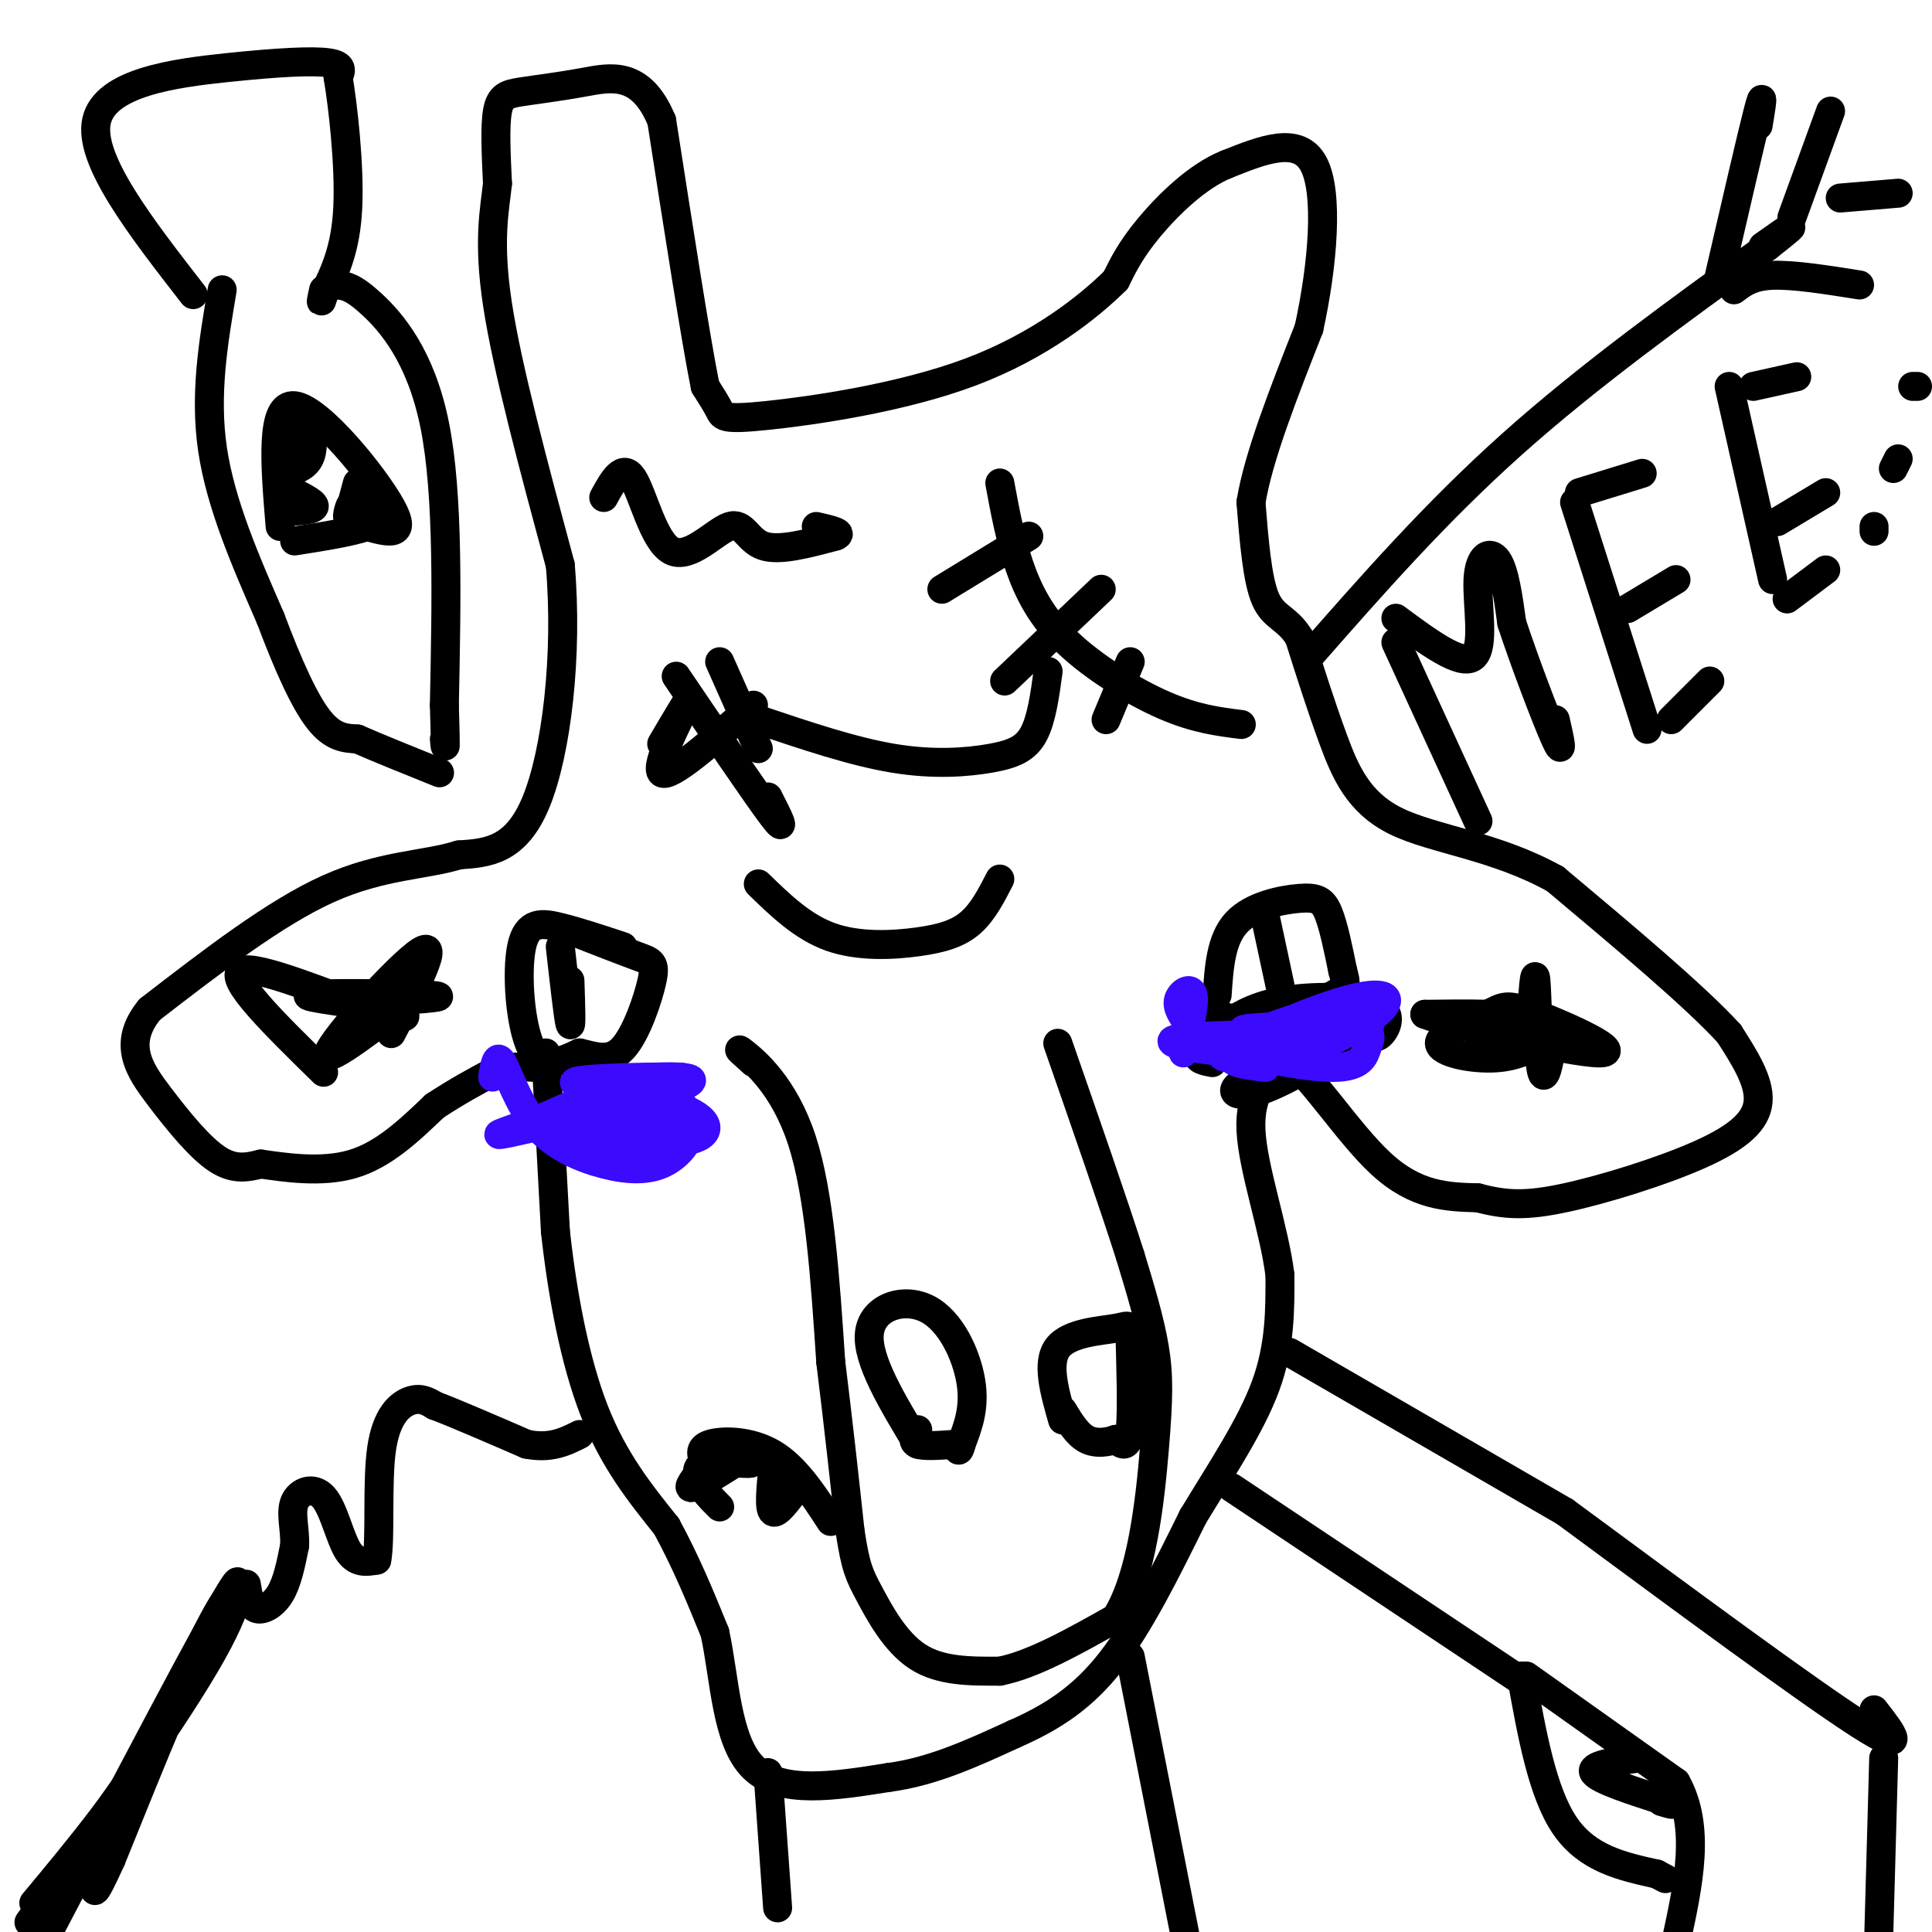 <svg viewBox='0 0 400 400' version='1.1' xmlns='http://www.w3.org/2000/svg' xmlns:xlink='http://www.w3.org/1999/xlink'><g fill='none' stroke='#000000' stroke-width='6' stroke-linecap='round' stroke-linejoin='round'><path d='M113,218c0.000,0.000 2.000,37.000 2,37'/><path d='M115,255c1.422,12.911 3.978,26.689 8,37c4.022,10.311 9.511,17.156 15,24'/><path d='M138,316c4.167,7.667 7.083,14.833 10,22'/><path d='M148,338c2.089,9.556 2.311,22.444 8,28c5.689,5.556 16.844,3.778 28,2'/><path d='M184,368c9.000,-1.167 17.500,-5.083 26,-9'/><path d='M210,359c7.733,-3.400 14.067,-7.400 20,-15c5.933,-7.600 11.467,-18.800 17,-30'/><path d='M247,314c5.844,-9.644 11.956,-18.756 15,-27c3.044,-8.244 3.022,-15.622 3,-23'/><path d='M265,264c-1.178,-9.578 -5.622,-22.022 -6,-30c-0.378,-7.978 3.311,-11.489 7,-15'/><path d='M266,219c4.644,2.244 12.756,15.356 20,22c7.244,6.644 13.622,6.822 20,7'/><path d='M306,248c5.684,1.498 9.895,1.742 18,0c8.105,-1.742 20.105,-5.469 28,-9c7.895,-3.531 11.684,-6.866 12,-11c0.316,-4.134 -2.842,-9.067 -6,-14'/><path d='M358,214c-7.000,-7.667 -21.500,-19.833 -36,-32'/><path d='M322,182c-12.345,-6.905 -25.208,-8.167 -33,-12c-7.792,-3.833 -10.512,-10.238 -13,-17c-2.488,-6.762 -4.744,-13.881 -7,-21'/><path d='M269,132c-2.511,-4.156 -5.289,-4.044 -7,-8c-1.711,-3.956 -2.356,-11.978 -3,-20'/><path d='M259,104c1.500,-9.333 6.750,-22.667 12,-36'/><path d='M271,68c2.889,-13.156 4.111,-28.044 1,-34c-3.111,-5.956 -10.556,-2.978 -18,0'/><path d='M254,34c-6.044,2.400 -12.156,8.400 -16,13c-3.844,4.600 -5.422,7.800 -7,11'/><path d='M231,58c-5.482,5.459 -15.686,13.608 -30,19c-14.314,5.392 -32.738,8.029 -42,9c-9.262,0.971 -9.360,0.278 -10,-1c-0.640,-1.278 -1.820,-3.139 -3,-5'/><path d='M146,80c-2.000,-10.000 -5.500,-32.500 -9,-55'/><path d='M137,25c-4.308,-10.426 -10.577,-8.990 -16,-8c-5.423,0.990 -9.998,1.536 -13,2c-3.002,0.464 -4.429,0.847 -5,4c-0.571,3.153 -0.285,9.077 0,15'/><path d='M103,38c-0.578,5.489 -2.022,11.711 0,25c2.022,13.289 7.511,33.644 13,54'/><path d='M116,117c1.622,18.800 -0.822,38.800 -5,49c-4.178,10.200 -10.089,10.600 -16,11'/><path d='M95,177c-6.844,2.156 -15.956,2.044 -27,7c-11.044,4.956 -24.022,14.978 -37,25'/><path d='M31,209c-5.881,7.179 -2.083,12.625 2,18c4.083,5.375 8.452,10.679 12,13c3.548,2.321 6.274,1.661 9,1'/><path d='M54,241c4.867,0.689 12.533,1.911 19,0c6.467,-1.911 11.733,-6.956 17,-12'/><path d='M90,229c4.833,-3.167 8.417,-5.083 12,-7'/><path d='M102,222c3.500,-1.333 6.250,-1.167 9,-1'/><path d='M159,367c0.000,0.000 2.000,28.000 2,28'/><path d='M234,343c0.000,0.000 12.000,61.000 12,61'/><path d='M129,196c-4.589,-1.524 -9.179,-3.048 -13,-4c-3.821,-0.952 -6.875,-1.333 -8,4c-1.125,5.333 -0.321,16.381 2,21c2.321,4.619 6.161,2.810 10,1'/><path d='M120,218c3.215,0.713 6.254,1.995 9,-1c2.746,-2.995 5.201,-10.268 6,-14c0.799,-3.732 -0.057,-3.923 -3,-5c-2.943,-1.077 -7.971,-3.038 -13,-5'/><path d='M119,193c-2.167,-0.833 -1.083,-0.417 0,0'/><path d='M116,196c0.833,7.417 1.667,14.833 2,16c0.333,1.167 0.167,-3.917 0,-9'/><path d='M252,206c0.381,-5.756 0.762,-11.512 4,-15c3.238,-3.488 9.333,-4.708 13,-5c3.667,-0.292 4.905,0.345 6,3c1.095,2.655 2.048,7.327 3,12'/><path d='M278,201c0.726,2.679 1.042,3.375 -2,5c-3.042,1.625 -9.440,4.179 -14,5c-4.560,0.821 -7.280,-0.089 -10,-1'/><path d='M252,210c-1.667,-0.167 -0.833,-0.083 0,0'/><path d='M262,190c0.000,0.000 3.000,14.000 3,14'/><path d='M156,220c-2.044,-1.822 -4.089,-3.644 -2,-2c2.089,1.644 8.311,6.756 12,18c3.689,11.244 4.844,28.622 6,46'/><path d='M172,282c1.667,13.500 2.833,24.250 4,35'/><path d='M176,317c1.131,7.619 1.958,9.167 4,13c2.042,3.833 5.298,9.952 10,13c4.702,3.048 10.851,3.024 17,3'/><path d='M207,346c6.833,-1.333 15.417,-6.167 24,-11'/><path d='M231,335c5.464,-8.595 7.125,-24.583 8,-35c0.875,-10.417 0.964,-15.262 0,-21c-0.964,-5.738 -2.982,-12.369 -5,-19'/><path d='M234,260c-3.333,-10.500 -9.167,-27.250 -15,-44'/><path d='M190,299c-5.304,-8.786 -10.607,-17.571 -10,-23c0.607,-5.429 7.125,-7.500 12,-5c4.875,2.500 8.107,9.571 9,15c0.893,5.429 -0.554,9.214 -2,13'/><path d='M199,299c-0.500,2.167 -0.750,1.083 -1,0'/><path d='M198,299c-3.333,0.250 -6.667,0.500 -8,0c-1.333,-0.500 -0.667,-1.750 0,-3'/><path d='M220,294c-1.695,-5.936 -3.391,-11.872 -1,-15c2.391,-3.128 8.868,-3.447 12,-4c3.132,-0.553 2.920,-1.341 3,3c0.080,4.341 0.451,13.812 0,18c-0.451,4.188 -1.726,3.094 -3,2'/><path d='M231,298c-1.578,0.578 -4.022,1.022 -6,0c-1.978,-1.022 -3.489,-3.511 -5,-6'/><path d='M172,315c-3.644,-5.600 -7.289,-11.200 -12,-14c-4.711,-2.800 -10.489,-2.800 -13,-2c-2.511,0.800 -1.756,2.400 -1,4'/><path d='M146,303c-1.222,1.956 -3.778,4.844 -3,5c0.778,0.156 4.889,-2.422 9,-5'/><path d='M152,303c2.595,-0.726 4.583,-0.042 3,0c-1.583,0.042 -6.738,-0.560 -9,0c-2.262,0.560 -1.631,2.280 -1,4'/><path d='M145,307c0.500,1.500 2.250,3.250 4,5'/><path d='M160,304c-0.417,4.167 -0.833,8.333 0,9c0.833,0.667 2.917,-2.167 5,-5'/><path d='M157,149c9.821,3.310 19.643,6.619 28,8c8.357,1.381 15.250,0.833 20,0c4.750,-0.833 7.357,-1.952 9,-5c1.643,-3.048 2.321,-8.024 3,-13'/><path d='M157,183c4.595,4.470 9.190,8.940 15,11c5.810,2.060 12.833,1.708 18,1c5.167,-0.708 8.476,-1.774 11,-4c2.524,-2.226 4.262,-5.613 6,-9'/><path d='M271,136c13.083,-14.917 26.167,-29.833 42,-44c15.833,-14.167 34.417,-27.583 53,-41'/><path d='M366,51c8.667,-6.833 3.833,-3.417 -1,0'/><path d='M356,57c3.333,-14.417 6.667,-28.833 8,-34c1.333,-5.167 0.667,-1.083 0,3'/><path d='M359,60c1.833,-1.417 3.667,-2.833 8,-3c4.333,-0.167 11.167,0.917 18,2'/><path d='M371,45c0.000,0.000 8.000,-22.000 8,-22'/><path d='M381,41c0.000,0.000 12.000,-1.000 12,-1'/><path d='M207,100c1.060,5.738 2.119,11.476 4,17c1.881,5.524 4.583,10.833 10,16c5.417,5.167 13.548,10.190 20,13c6.452,2.810 11.226,3.405 16,4'/><path d='M195,122c0.000,0.000 18.000,-11.000 18,-11'/><path d='M208,141c0.000,0.000 20.000,-19.000 20,-19'/><path d='M229,149c0.000,0.000 5.000,-12.000 5,-12'/><path d='M251,220c-1.696,-0.313 -3.391,-0.626 -3,-2c0.391,-1.374 2.870,-3.810 6,-6c3.130,-2.190 6.911,-4.133 13,-5c6.089,-0.867 14.485,-0.656 18,1c3.515,1.656 2.147,4.759 1,6c-1.147,1.241 -2.074,0.621 -3,0'/><path d='M283,214c-4.429,2.417 -14.000,8.458 -20,11c-6.000,2.542 -8.429,1.583 -7,0c1.429,-1.583 6.714,-3.792 12,-6'/></g>
<g fill='none' stroke='#3C0AFC' stroke-width='6' stroke-linecap='round' stroke-linejoin='round'><path d='M264,215c11.244,-1.356 22.489,-2.711 19,-3c-3.489,-0.289 -21.711,0.489 -25,1c-3.289,0.511 8.356,0.756 20,1'/><path d='M278,214c-5.289,0.155 -28.510,0.041 -34,1c-5.490,0.959 6.753,2.989 16,3c9.247,0.011 15.499,-1.997 15,-3c-0.499,-1.003 -7.750,-1.002 -15,-1'/><path d='M260,214c-4.620,0.228 -8.669,1.300 -5,3c3.669,1.700 15.056,4.030 21,4c5.944,-0.030 6.446,-2.420 7,-4c0.554,-1.580 1.159,-2.351 0,-4c-1.159,-1.649 -4.081,-4.175 -11,-3c-6.919,1.175 -17.834,6.050 -19,8c-1.166,1.950 7.417,0.975 16,0'/><path d='M269,218c6.364,-1.770 14.273,-6.196 17,-9c2.727,-2.804 0.273,-3.986 -7,-2c-7.273,1.986 -19.364,7.139 -23,10c-3.636,2.861 1.182,3.431 6,4'/><path d='M246,212c-1.222,-1.733 -2.444,-3.467 -2,-5c0.444,-1.533 2.556,-2.867 3,-1c0.444,1.867 -0.778,6.933 -2,12'/><path d='M102,223c0.394,-2.509 0.788,-5.019 2,-3c1.212,2.019 3.242,8.565 7,13c3.758,4.435 9.245,6.758 14,8c4.755,1.242 8.777,1.402 12,0c3.223,-1.402 5.647,-4.365 6,-7c0.353,-2.635 -1.367,-4.940 -3,-7c-1.633,-2.060 -3.181,-3.874 -8,-3c-4.819,0.874 -12.910,4.437 -21,8'/><path d='M111,232c-6.445,2.300 -12.057,4.049 -3,2c9.057,-2.049 32.785,-7.898 35,-10c2.215,-2.102 -17.081,-0.458 -21,0c-3.919,0.458 7.541,-0.271 19,-1'/><path d='M141,223c-3.191,-0.116 -20.670,0.093 -22,1c-1.330,0.907 13.488,2.514 21,5c7.512,2.486 7.718,5.853 3,7c-4.718,1.147 -14.359,0.073 -24,-1'/><path d='M119,235c3.107,-0.324 22.874,-0.633 23,-1c0.126,-0.367 -19.389,-0.791 -21,-2c-1.611,-1.209 14.683,-3.203 18,-4c3.317,-0.797 -6.341,-0.399 -16,0'/><path d='M123,228c-3.333,0.000 -3.667,0.000 -4,0'/></g>
<g fill='none' stroke='#000000' stroke-width='6' stroke-linecap='round' stroke-linejoin='round'><path d='M267,280c0.000,0.000 57.000,33.000 57,33'/><path d='M255,308c0.000,0.000 63.000,42.000 63,42'/><path d='M324,313c25.167,18.583 50.333,37.167 61,44c10.667,6.833 6.833,1.917 3,-3'/><path d='M316,347c0.000,0.000 31.000,22.000 31,22'/><path d='M347,369c5.167,9.167 2.583,21.083 0,33'/><path d='M390,364c0.000,0.000 -1.000,36.000 -1,36'/><path d='M315,347c2.167,12.083 4.333,24.167 9,31c4.667,6.833 11.833,8.417 19,10'/><path d='M343,388c3.167,1.667 1.583,0.833 0,0'/><path d='M339,364c-5.000,0.750 -10.000,1.500 -9,3c1.000,1.500 8.000,3.750 15,6'/><path d='M345,373c2.333,1.000 0.667,0.500 -1,0'/><path d='M7,394c9.511,-11.422 19.022,-22.844 28,-38c8.978,-15.156 17.422,-34.044 13,-27c-4.422,7.044 -21.711,40.022 -39,73'/><path d='M6,398c15.444,-21.622 30.889,-43.244 38,-56c7.111,-12.756 5.889,-16.644 1,-8c-4.889,8.644 -13.444,29.822 -22,51'/><path d='M23,385c-4.167,9.167 -3.583,6.583 -3,4'/><path d='M51,328c0.356,2.222 0.711,4.444 2,5c1.289,0.556 3.511,-0.556 5,-3c1.489,-2.444 2.244,-6.222 3,-10'/><path d='M61,320c0.161,-3.356 -0.936,-6.745 0,-9c0.936,-2.255 3.906,-3.376 6,-1c2.094,2.376 3.313,8.250 5,11c1.687,2.750 3.844,2.375 6,2'/><path d='M78,323c0.857,-4.286 0.000,-16.000 1,-23c1.000,-7.000 3.857,-9.286 6,-10c2.143,-0.714 3.571,0.143 5,1'/><path d='M90,291c4.000,1.500 11.500,4.750 19,8'/><path d='M109,299c5.000,1.000 8.000,-0.500 11,-2'/><path d='M40,61c-10.893,-14.018 -21.786,-28.036 -20,-36c1.786,-7.964 16.250,-9.875 27,-11c10.750,-1.125 17.786,-1.464 21,-1c3.214,0.464 2.607,1.732 2,3'/><path d='M70,16c0.978,5.667 2.422,18.333 2,27c-0.422,8.667 -2.711,13.333 -5,18'/><path d='M67,61c-0.833,2.833 -0.417,0.917 0,-1'/><path d='M46,60c-1.833,10.833 -3.667,21.667 -2,33c1.667,11.333 6.833,23.167 12,35'/><path d='M56,128c3.733,9.933 7.067,17.267 10,21c2.933,3.733 5.467,3.867 8,4'/><path d='M74,153c4.167,1.833 10.583,4.417 17,7'/><path d='M70,59c1.556,0.200 3.111,0.400 7,4c3.889,3.600 10.111,10.600 13,25c2.889,14.400 2.444,36.200 2,58'/><path d='M92,146c0.333,10.833 0.167,8.917 0,7'/><path d='M58,109c-1.067,-12.800 -2.133,-25.600 3,-25c5.133,0.600 16.467,14.600 20,21c3.533,6.400 -0.733,5.200 -5,4'/><path d='M76,109c-3.333,1.167 -9.167,2.083 -15,3'/><path d='M59,98c2.027,-0.619 4.054,-1.238 5,-3c0.946,-1.762 0.810,-4.668 0,-6c-0.810,-1.332 -2.295,-1.089 -3,0c-0.705,1.089 -0.630,3.026 0,3c0.630,-0.026 1.815,-2.013 3,-4'/><path d='M64,88c0.500,-0.167 0.250,1.417 0,3'/><path d='M61,102c2.250,1.167 4.500,2.333 4,3c-0.500,0.667 -3.750,0.833 -7,1'/><path d='M74,100c-0.889,3.356 -1.778,6.711 -2,7c-0.222,0.289 0.222,-2.489 1,-3c0.778,-0.511 1.889,1.244 3,3'/><path d='M289,133c0.000,0.000 17.000,37.000 17,37'/><path d='M289,128c6.750,4.994 13.500,9.988 16,8c2.500,-1.988 0.750,-10.958 1,-16c0.250,-5.042 2.500,-6.155 4,-4c1.500,2.155 2.250,7.577 3,13'/><path d='M313,129c2.467,7.533 7.133,19.867 9,24c1.867,4.133 0.933,0.067 0,-4'/><path d='M326,104c0.000,0.000 15.000,47.000 15,47'/><path d='M327,102c0.000,0.000 13.000,-4.000 13,-4'/><path d='M337,126c0.000,0.000 10.000,-6.000 10,-6'/><path d='M346,149c0.000,0.000 8.000,-8.000 8,-8'/><path d='M358,80c0.000,0.000 9.000,40.000 9,40'/><path d='M363,80c0.000,0.000 9.000,-2.000 9,-2'/><path d='M368,108c0.000,0.000 10.000,-6.000 10,-6'/><path d='M370,124c0.000,0.000 8.000,-6.000 8,-6'/><path d='M388,109c0.000,0.000 0.000,1.000 0,1'/><path d='M392,97c0.000,0.000 1.000,-2.000 1,-2'/><path d='M396,80c0.000,0.000 1.000,0.000 1,0'/><path d='M125,103c1.962,-3.576 3.923,-7.152 6,-4c2.077,3.152 4.268,13.030 8,15c3.732,1.970 9.005,-3.970 12,-5c2.995,-1.030 3.713,2.848 7,4c3.287,1.152 9.144,-0.424 15,-2'/><path d='M173,111c1.833,-0.667 -1.083,-1.333 -4,-2'/><path d='M137,154c3.089,-5.244 6.178,-10.489 5,-8c-1.178,2.489 -6.622,12.711 -5,14c1.622,1.289 10.311,-6.356 19,-14'/><path d='M140,140c8.417,12.417 16.833,24.833 20,29c3.167,4.167 1.083,0.083 -1,-4'/><path d='M149,137c0.000,0.000 8.000,18.000 8,18'/><path d='M67,222c-9.969,-9.758 -19.938,-19.515 -17,-21c2.938,-1.485 18.785,5.304 27,8c8.215,2.696 8.800,1.300 3,0c-5.800,-1.300 -17.985,-2.504 -16,-3c1.985,-0.496 18.138,-0.285 24,0c5.862,0.285 1.431,0.642 -3,1'/><path d='M85,207c-5.512,4.095 -17.792,13.833 -17,11c0.792,-2.833 14.655,-18.238 19,-21c4.345,-2.762 -0.827,7.119 -6,17'/><path d='M317,211c0.367,-5.456 0.734,-10.912 1,-8c0.266,2.912 0.432,14.193 1,18c0.568,3.807 1.537,0.140 2,-3c0.463,-3.140 0.418,-5.754 -4,-7c-4.418,-1.246 -13.209,-1.123 -22,-1'/><path d='M295,210c5.431,2.121 30.010,7.924 36,8c5.990,0.076 -6.608,-5.576 -13,-8c-6.392,-2.424 -6.579,-1.619 -10,0c-3.421,1.619 -10.075,4.051 -10,6c0.075,1.949 6.879,3.414 12,3c5.121,-0.414 8.561,-2.707 12,-5'/></g>
</svg>